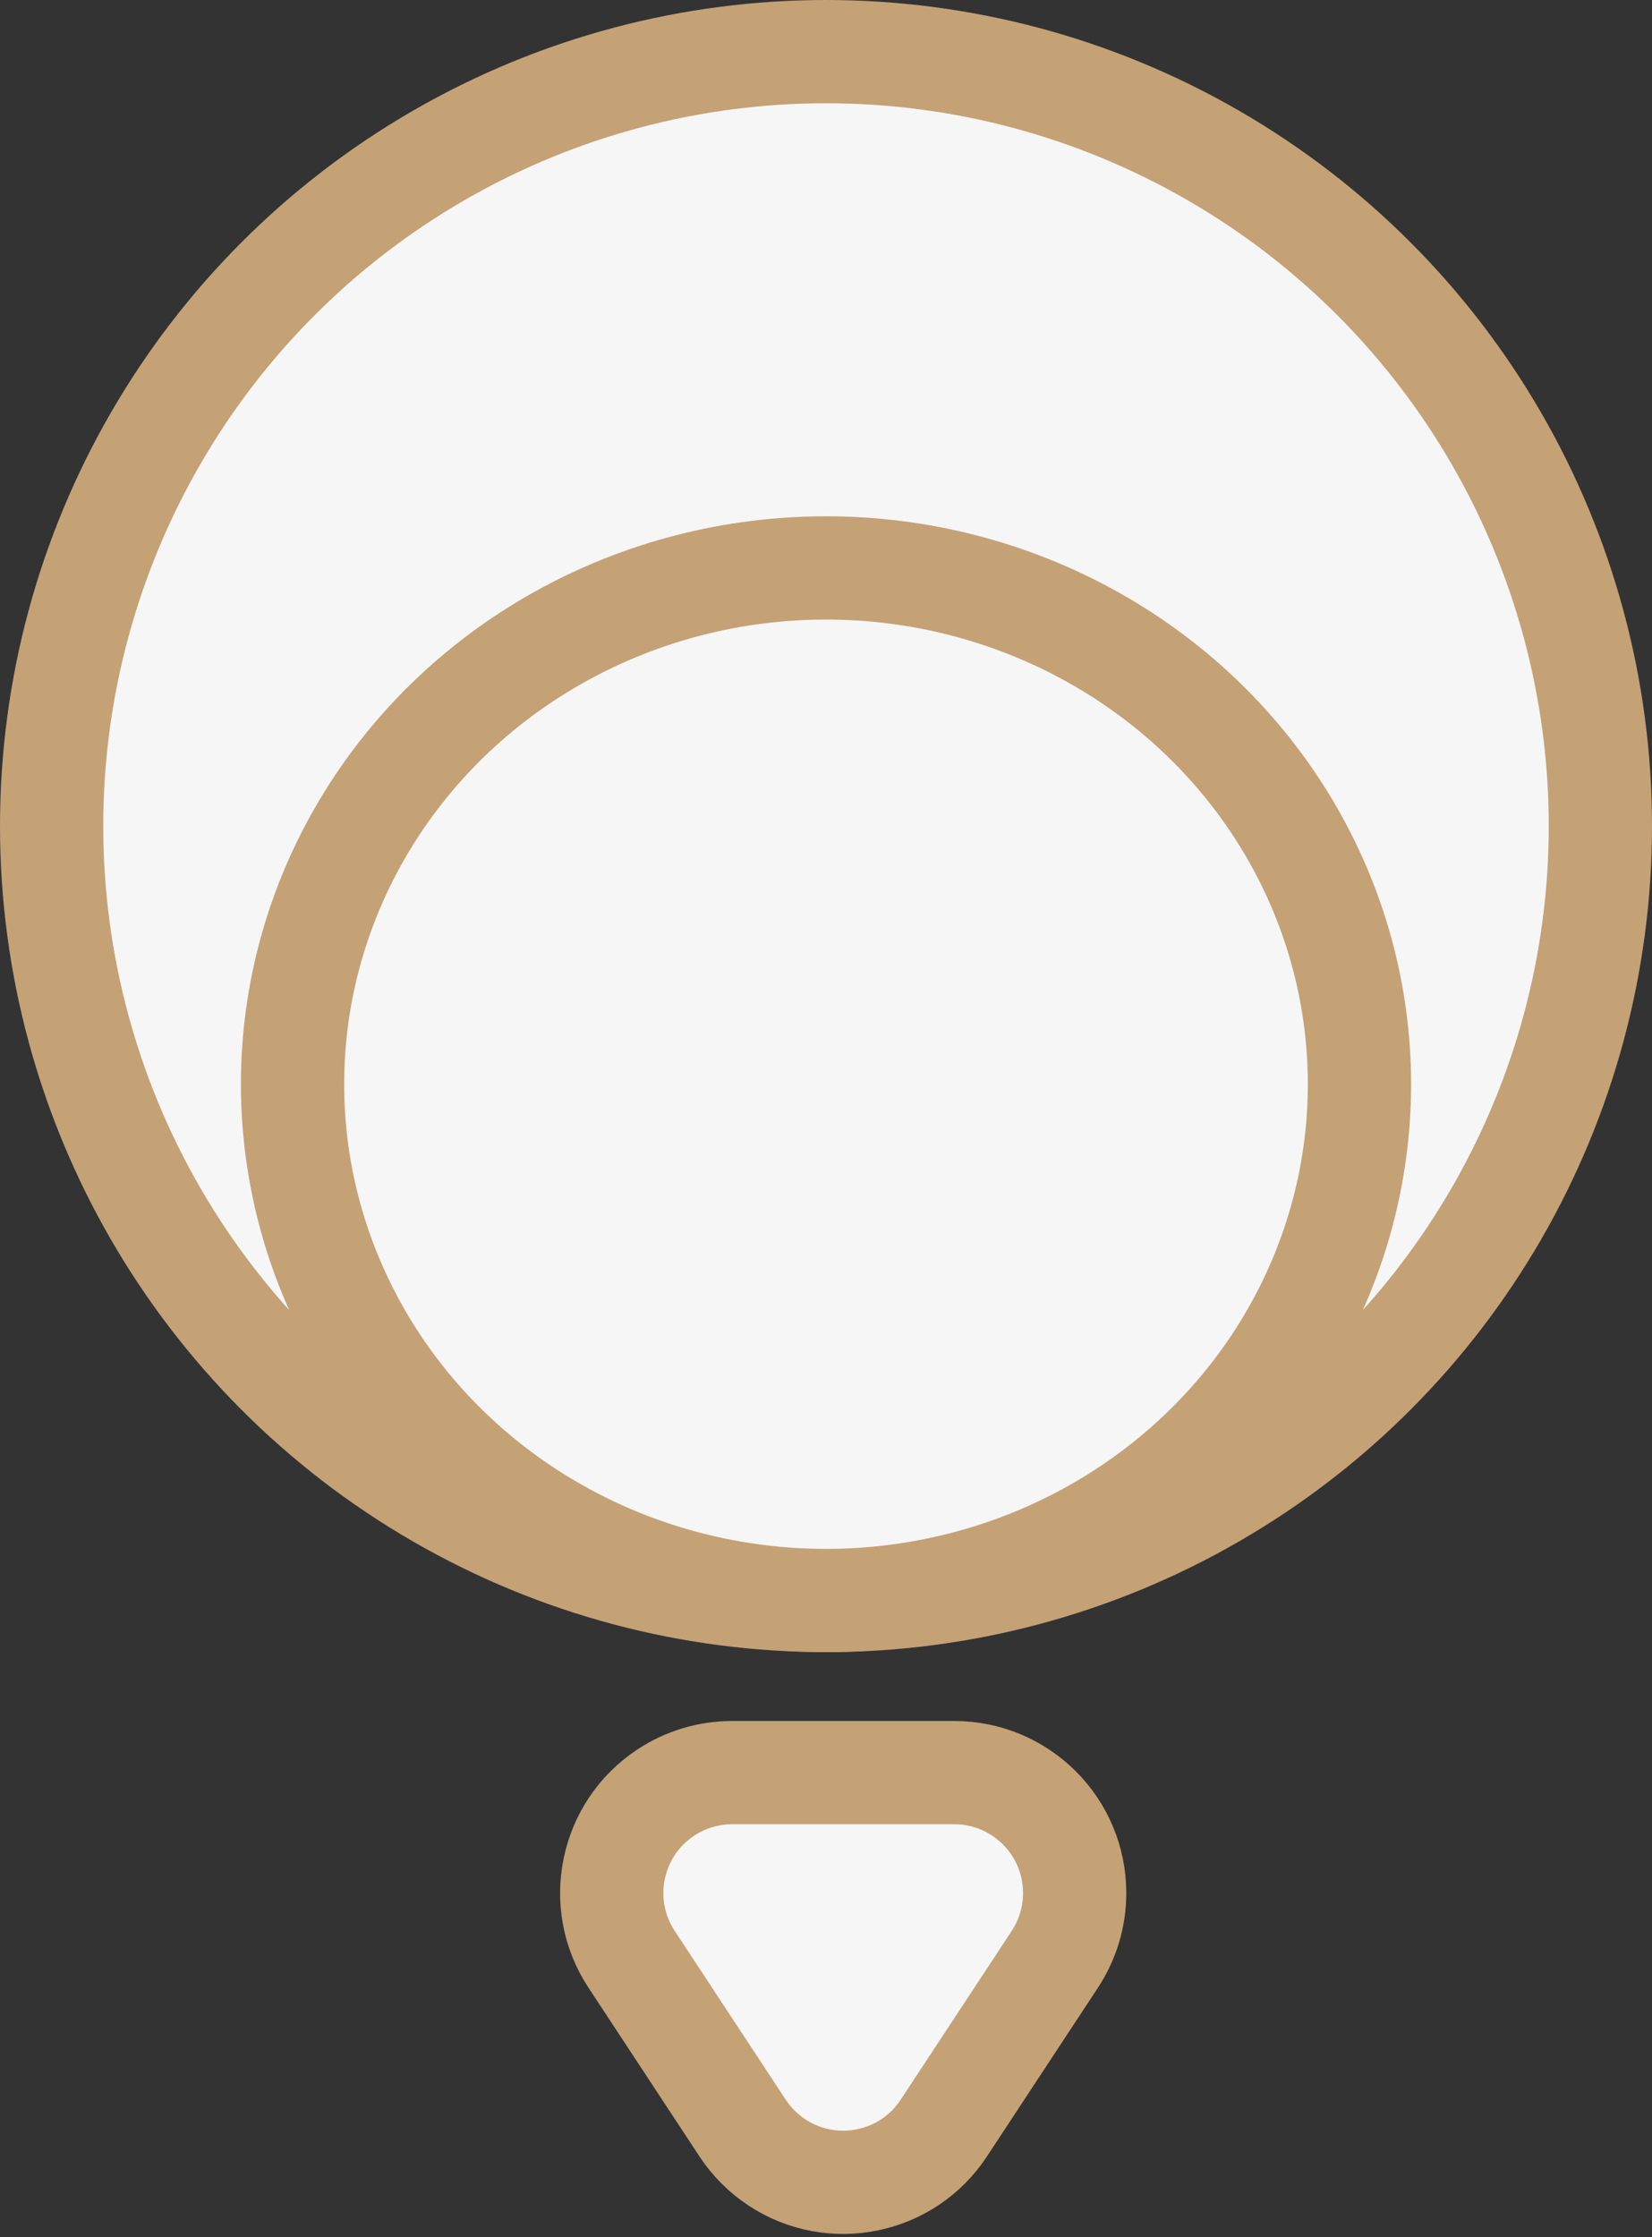 <?xml version="1.0" encoding="UTF-8"?>
<svg width="48px" height="65px" viewBox="0 0 48 65" version="1.1" xmlns="http://www.w3.org/2000/svg" xmlns:xlink="http://www.w3.org/1999/xlink">
    <rect x="0" y="0" width="48" height="65" fill="#333333" stroke="none"/>
    <!-- Generator: Sketch 63.1 (92452) - https://sketch.com -->
    <title>Group 5</title>
    <desc>Created with Sketch.</desc>
    <g id="Page-1" stroke="none" stroke-width="1" fill="none" fill-rule="evenodd">
        <g id="Home" transform="translate(-140, -1645)" fill="#F6F6F6" stroke="#C5A176" stroke-width="3">
            <g id="Group-5" transform="translate(140, 1645)">
                <circle id="Oval-Copy-5" cx="24" cy="24" r="22.5"></circle>
                <ellipse id="Oval-Copy-3" cx="24" cy="31.5" rx="15.5" ry="15"></ellipse>
                <path d="M26.424,56.173 C25.616,55.642 24.67,55.488 23.793,55.669 C22.915,55.85 22.107,56.366 21.576,57.174 L18.351,62.076 C17.975,62.648 17.775,63.316 17.775,64 C17.775,64.966 18.166,65.841 18.8,66.475 C19.433,67.108 20.308,67.5 21.275,67.5 L27.725,67.5 C28.409,67.5 29.078,67.3 29.649,66.924 C30.457,66.393 30.972,65.585 31.153,64.707 C31.334,63.83 31.181,62.884 30.649,62.076 L27.424,57.174 C27.162,56.776 26.822,56.435 26.424,56.173 Z" id="Triangle" transform="translate(24.5, 59.5) rotate(-180) translate(-24.5, -59.5) "></path>
            </g>
        </g>
    </g>
</svg>